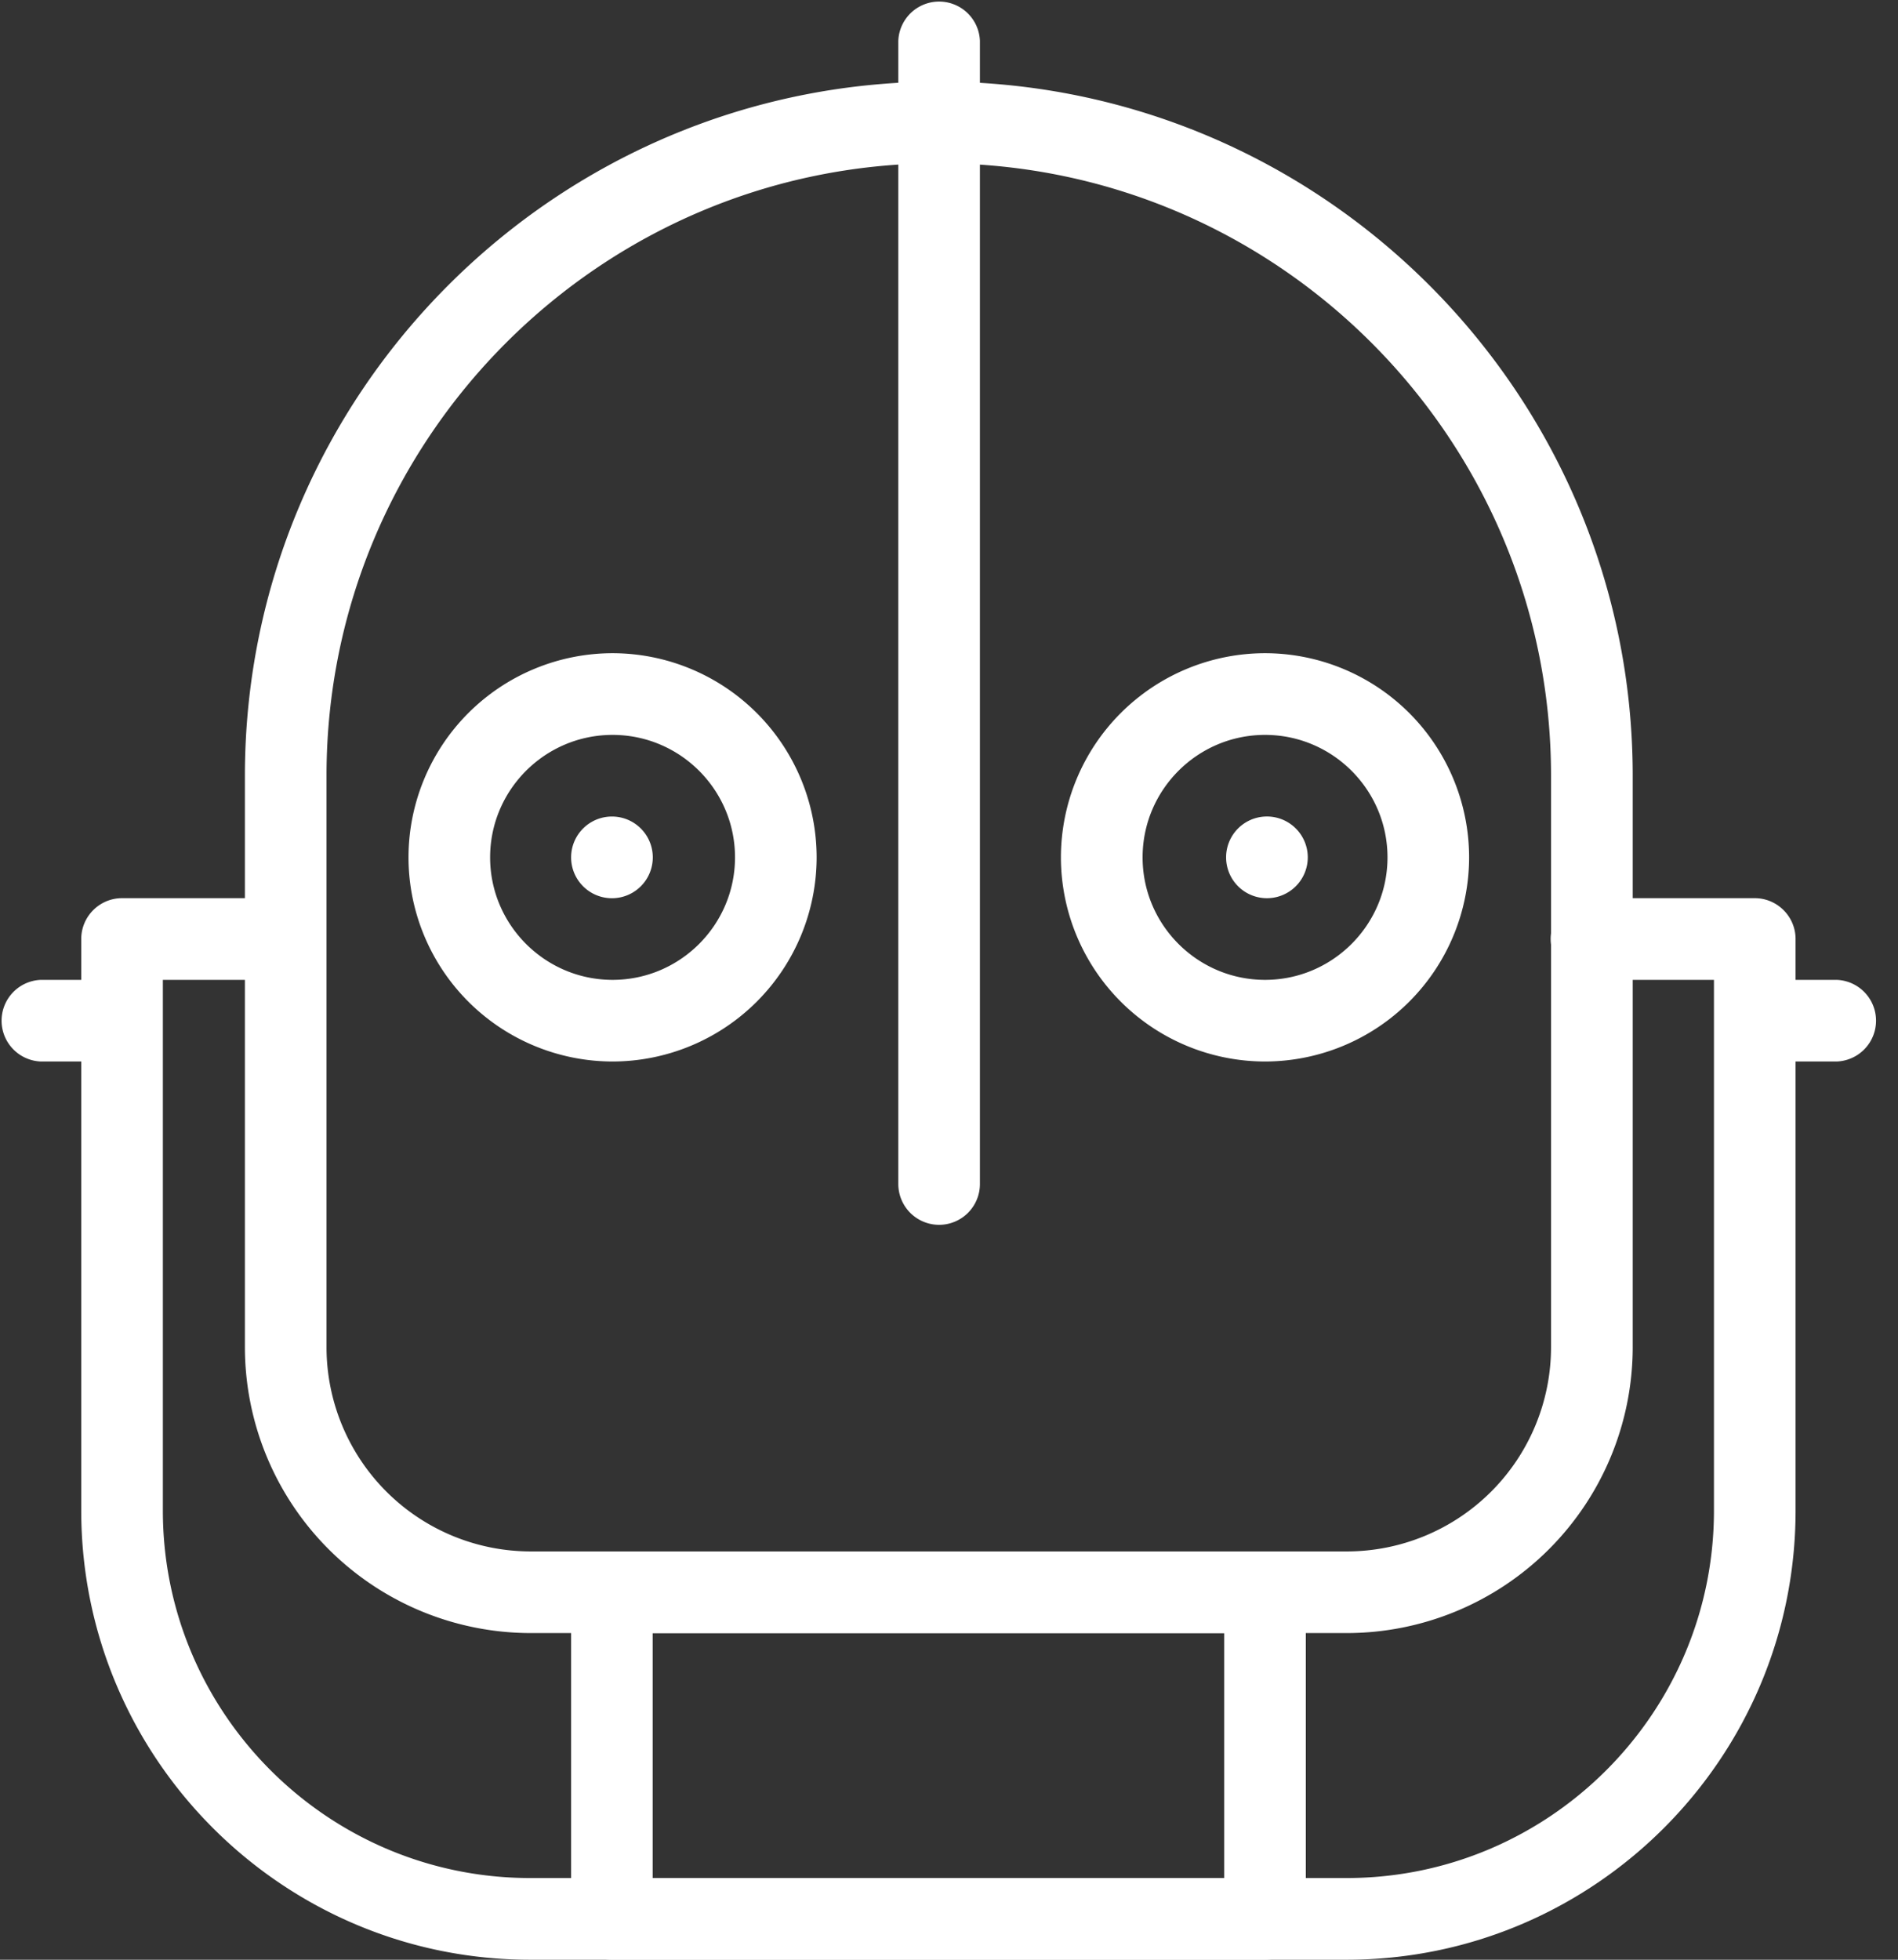 <svg width="31" height="32" fill="none" xmlns="http://www.w3.org/2000/svg"><rect width="100%" height="100%" fill="#333333" stroke="none"/><path d="M21.995 32H8.66c-4.042 0-7.333-3.29-7.333-7.334v-9.333c0-.368.299-.667.667-.667H4.66a.667.667 0 010 1.334h-2v8.666c0 3.308 2.692 6 6 6h13.334c3.308 0 6-2.692 6-6V16h-2a.667.667 0 010-1.334h2.666c.368 0 .667.3.667.667v9.333c0 4.044-3.29 7.334-7.333 7.334z" fill="#fff"/><path d="M22 26.666H8.667A4.672 4.672 0 014 22v-9.334C4 6.417 9.084 1.333 15.333 1.333c6.25 0 11.334 5.084 11.334 11.333V22A4.672 4.672 0 0122 26.666zm-6.667-24c-5.514 0-10 4.486-10 10V22a3.337 3.337 0 003.334 3.333H22A3.337 3.337 0 0025.333 22v-9.334c0-5.514-4.485-10-10-10zM2 17.333H.667a.667.667 0 010-1.333H2a.667.667 0 010 1.333zM30 17.333h-1.333a.667.667 0 010-1.333H30a.667.667 0 010 1.333z" fill="#fff"/><path d="M15.338 20a.667.667 0 01-.666-.667V.667a.667.667 0 011.333 0v18.666a.667.667 0 01-.666.667zM10.005 17.333A3.337 3.337 0 016.672 14a3.337 3.337 0 013.333-3.334A3.337 3.337 0 0113.338 14a3.337 3.337 0 01-3.333 3.333zm0-5.333c-1.102 0-2 .897-2 2 0 1.102.898 2 2 2 1.103 0 2-.898 2-2 0-1.103-.897-2-2-2zM20.662 17.333A3.337 3.337 0 0117.328 14a3.337 3.337 0 013.334-3.334A3.337 3.337 0 0123.995 14a3.337 3.337 0 01-3.334 3.333zm0-5.333c-1.103 0-2 .897-2 2 0 1.102.897 2 2 2 1.102 0 2-.898 2-2 0-1.103-.898-2-2-2z" fill="#fff"/><path d="M9.995 14.667a.667.667 0 100-1.334.667.667 0 000 1.334zM20.667 14.666a.667.667 0 100-1.333.667.667 0 000 1.333zM20.662 32H9.995a.667.667 0 01-.667-.667V26c0-.368.299-.667.667-.667h10.667c.367 0 .666.299.666.667v5.333a.667.667 0 01-.666.667zm-10-1.333h9.333v-4H10.66v4z" fill="#fff"/></svg>
